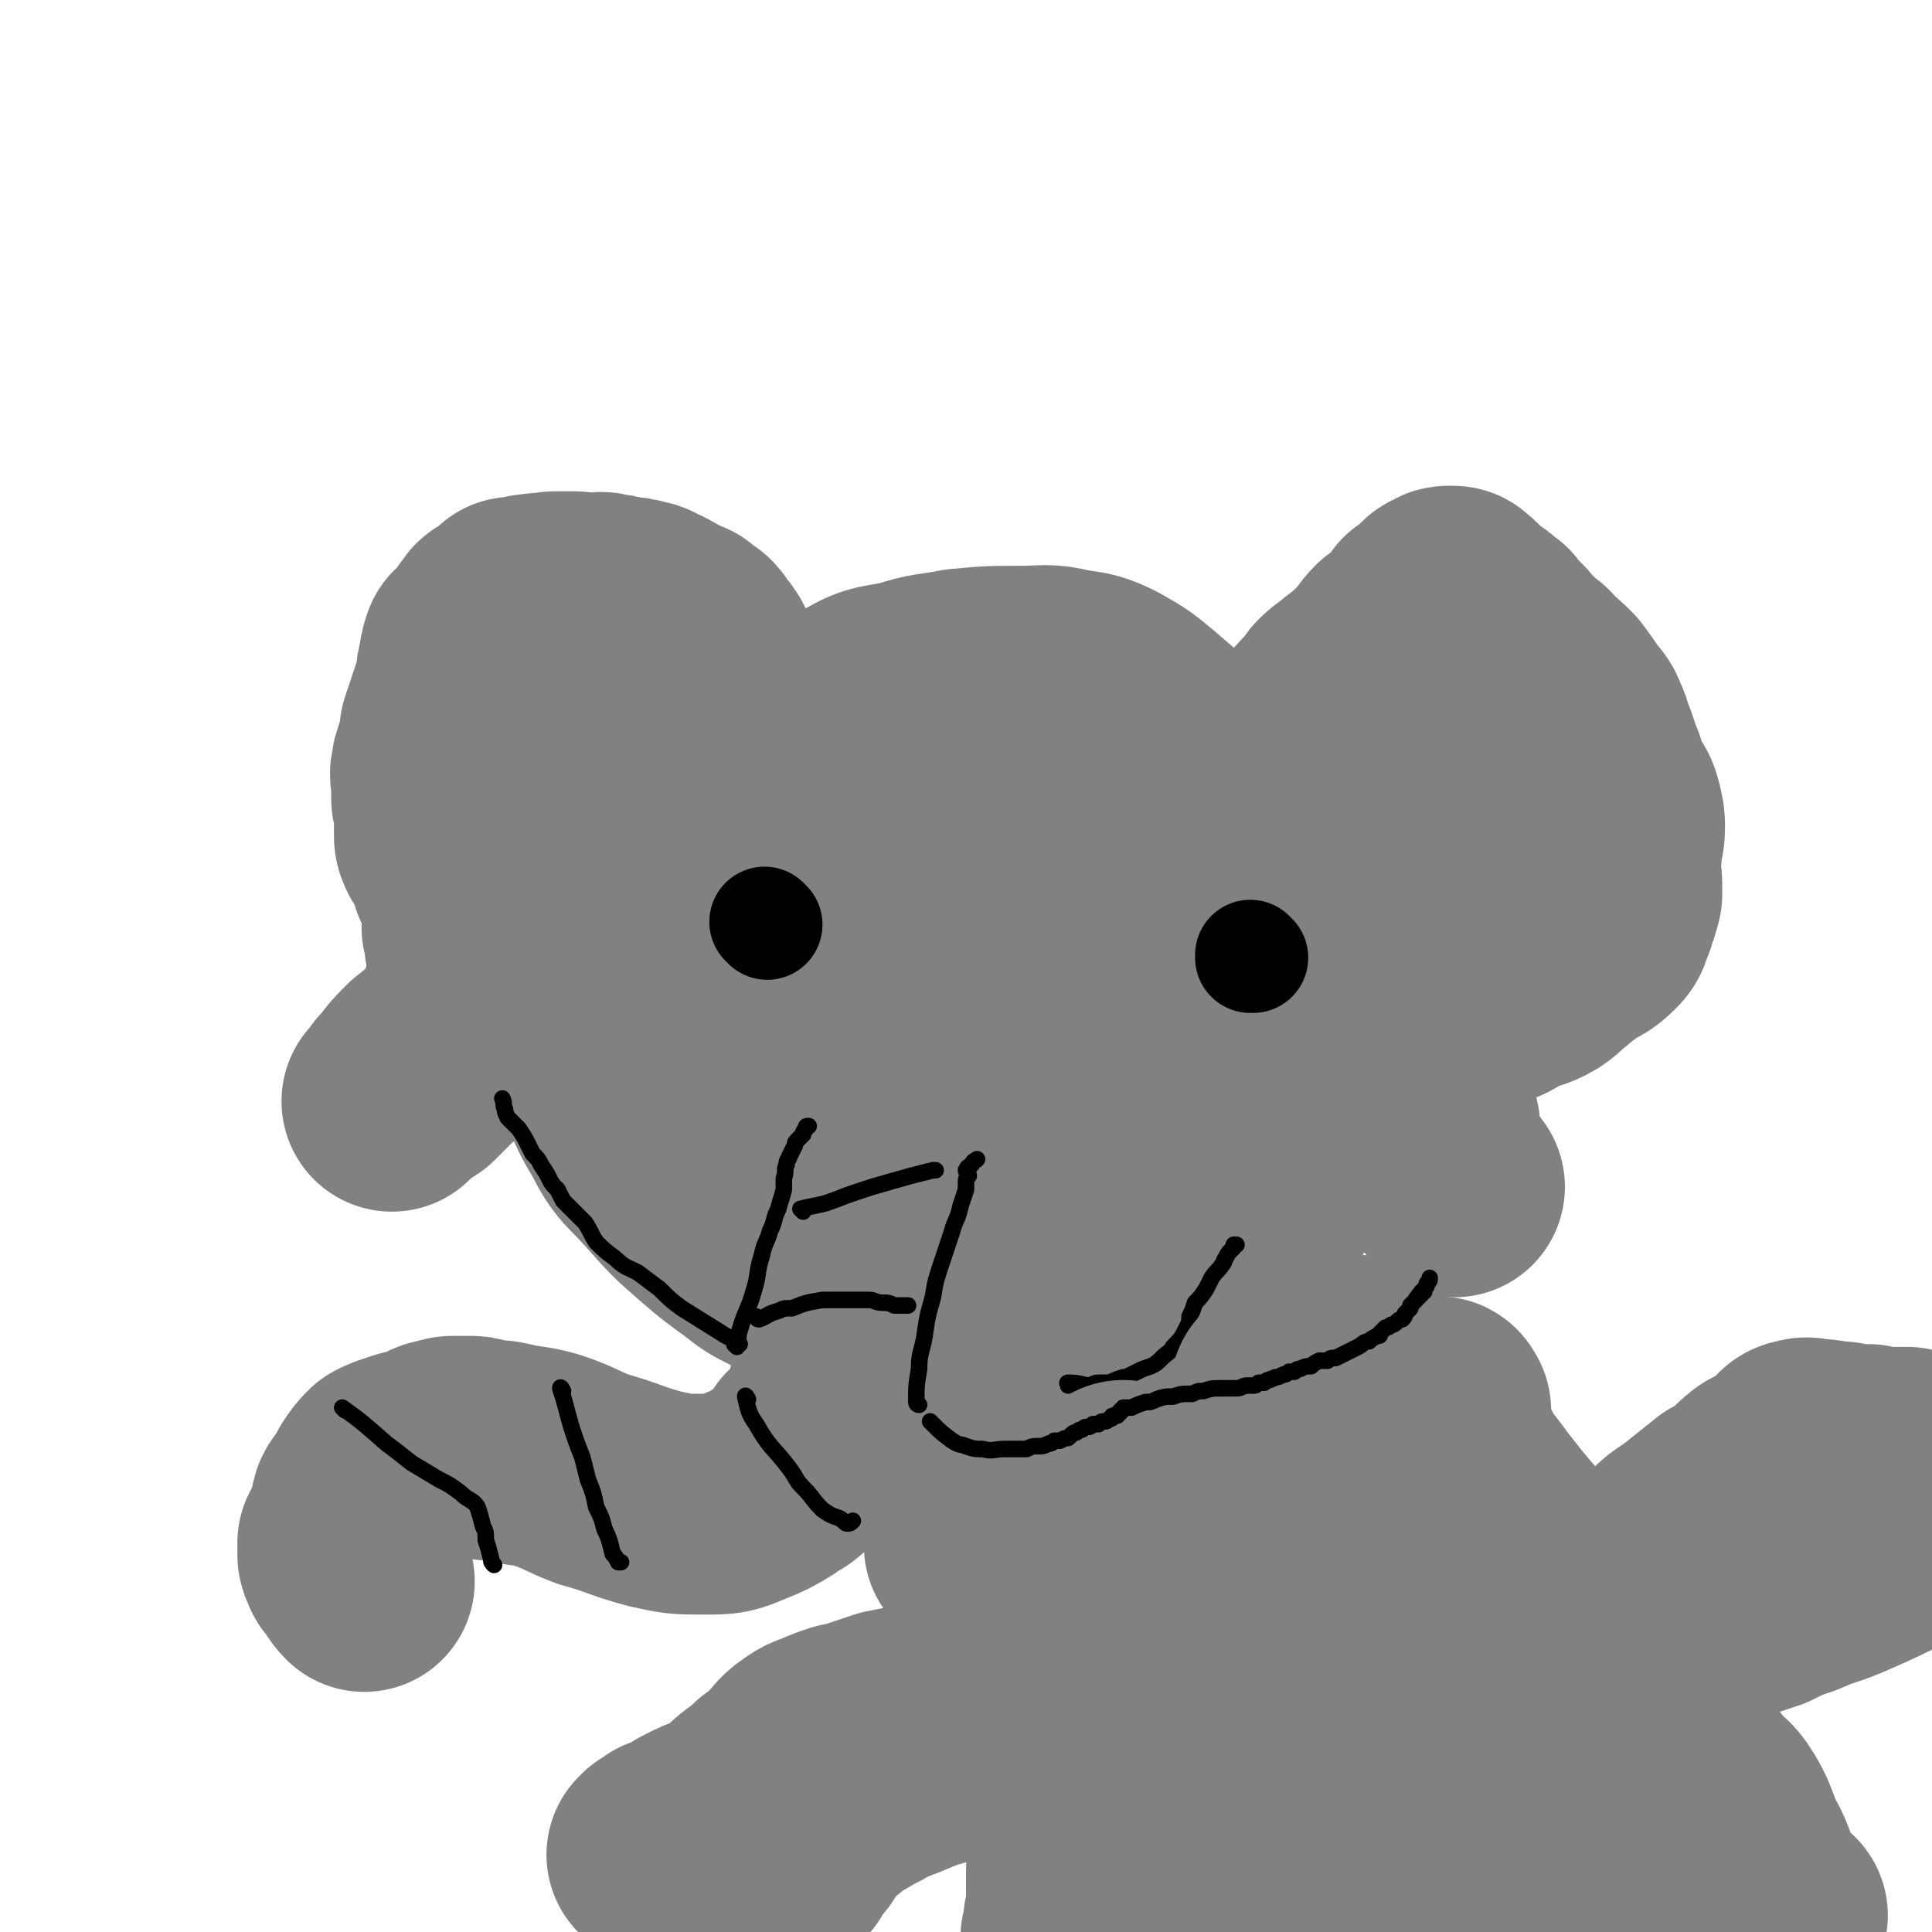 <svg viewBox='0 0 700 700' version='1.1' xmlns='http://www.w3.org/2000/svg' xmlns:xlink='http://www.w3.org/1999/xlink'><g fill='none' stroke='#808282' stroke-width='80' stroke-linecap='round' stroke-linejoin='round'><path d='M384,470c0,0 -1,-1 -1,-1 0,0 0,0 0,1 0,0 0,0 0,0 -6,-1 -6,0 -13,-2 -7,-1 -7,-1 -15,-4 -9,-3 -9,-3 -18,-6 -10,-4 -10,-4 -18,-9 -7,-3 -8,-3 -14,-8 -5,-4 -5,-4 -9,-9 -3,-5 -2,-5 -4,-10 -2,-5 -1,-5 -2,-10 -1,-6 -1,-6 -1,-11 -1,-6 -2,-6 -2,-12 -1,-6 -1,-6 -1,-13 0,-8 0,-8 1,-16 0,-7 0,-7 1,-14 0,-7 0,-7 1,-13 1,-6 1,-6 2,-12 1,-3 1,-3 2,-6 1,-2 1,-3 3,-5 1,-2 1,-2 3,-4 3,-3 3,-3 6,-6 4,-2 4,-3 9,-4 8,-3 8,-3 16,-6 7,-2 8,-2 15,-3 9,-3 9,-3 19,-4 7,-2 7,-2 14,-3 7,-1 7,-2 13,-2 3,0 3,1 7,2 4,0 4,0 8,0 3,1 3,1 6,3 5,2 5,2 10,5 9,5 9,5 17,11 9,6 9,6 17,14 6,6 7,6 12,15 3,6 2,7 4,14 1,6 0,6 1,13 1,6 1,6 1,12 1,6 1,6 0,12 0,7 0,7 -1,15 -1,6 -1,6 -3,13 -2,7 -2,7 -5,14 -4,9 -4,9 -8,18 -4,7 -4,7 -8,14 -5,6 -5,6 -10,12 -5,5 -5,5 -11,9 -4,2 -4,3 -8,4 -5,0 -5,0 -9,-1 -6,0 -6,0 -12,-1 -7,-1 -7,-1 -13,-4 -12,-4 -13,-3 -23,-10 -15,-8 -15,-9 -28,-19 -12,-10 -14,-9 -23,-20 -6,-8 -5,-10 -9,-20 -2,-8 -2,-8 -3,-15 -1,-7 -1,-7 0,-14 0,-6 1,-6 3,-13 2,-5 0,-6 3,-11 2,-4 2,-5 6,-8 4,-3 4,-3 8,-5 7,-3 7,-3 13,-6 10,-4 10,-5 19,-9 11,-4 11,-4 21,-7 7,-2 7,-3 15,-4 5,-1 5,-1 11,-1 3,1 3,0 6,2 4,1 4,1 7,4 4,4 4,5 8,9 6,7 7,7 12,14 5,8 4,8 9,17 4,8 4,8 7,16 3,8 4,9 4,17 1,7 0,8 -3,14 -3,8 -4,8 -10,15 -6,9 -7,9 -14,17 -7,9 -7,9 -16,17 -8,7 -8,9 -18,13 -12,5 -13,3 -26,5 -15,2 -15,2 -30,2 -12,0 -12,-1 -23,-4 -8,-2 -8,-2 -17,-5 -6,-2 -6,-1 -12,-4 -6,-3 -6,-3 -11,-7 -7,-5 -7,-5 -14,-11 -8,-7 -8,-7 -16,-16 -8,-9 -9,-8 -14,-18 -6,-10 -6,-11 -8,-22 -1,-10 -1,-11 1,-22 3,-12 3,-12 8,-24 5,-11 5,-11 12,-21 6,-8 6,-8 13,-15 6,-5 6,-4 12,-8 5,-4 4,-4 9,-8 5,-5 5,-4 11,-9 5,-4 5,-5 11,-8 9,-5 9,-7 18,-9 12,-2 12,0 24,0 14,0 14,-1 27,1 10,1 10,0 19,4 8,3 8,3 16,8 7,6 8,6 14,14 8,9 7,9 14,20 7,12 7,12 13,24 5,11 6,11 10,23 3,12 4,12 5,24 1,12 1,12 0,23 -1,10 -1,11 -4,21 -4,11 -4,11 -10,21 -7,10 -7,10 -15,19 -7,7 -7,8 -15,14 -6,6 -6,6 -14,9 -7,3 -8,4 -16,4 -12,0 -13,0 -25,-4 -14,-5 -15,-5 -28,-13 -13,-7 -14,-7 -24,-17 -10,-10 -9,-11 -16,-23 -6,-10 -6,-10 -10,-22 -3,-11 -2,-12 -3,-24 -1,-13 -2,-13 -2,-27 0,-14 0,-14 2,-29 1,-12 1,-12 4,-24 2,-10 2,-11 6,-20 4,-10 5,-10 11,-18 6,-8 6,-9 14,-14 7,-4 8,-3 17,-5 9,-3 9,-2 19,-4 11,-1 11,-1 22,-1 9,0 9,-1 17,1 7,1 8,1 14,4 7,4 7,4 13,9 8,7 9,7 15,16 8,10 8,10 14,22 6,10 7,10 10,22 4,10 3,10 4,21 1,7 0,8 0,15 -1,6 -1,6 -2,12 -1,4 -1,4 -3,7 -2,4 -2,5 -5,8 -3,3 -4,2 -7,5 -5,4 -5,4 -9,7 -4,3 -4,4 -8,6 -5,3 -5,3 -10,5 -5,1 -5,1 -11,0 -5,0 -5,-1 -11,-2 -6,-2 -7,-1 -13,-4 -8,-3 -8,-3 -15,-8 -5,-4 -5,-4 -9,-10 -4,-6 -5,-6 -6,-13 -1,-7 0,-7 1,-14 2,-8 2,-9 5,-16 5,-8 6,-7 11,-14 5,-6 5,-6 11,-11 5,-4 6,-4 11,-8 3,-2 3,-2 7,-3 3,-1 3,-2 6,-2 4,0 4,0 8,2 2,0 1,1 3,3 4,4 4,4 7,8 4,4 4,4 6,8 3,7 3,7 5,14 1,6 1,7 0,14 -1,7 -2,7 -4,14 -3,8 -3,8 -6,17 -3,8 -2,8 -6,16 -2,5 -2,5 -6,9 -2,3 -2,4 -5,5 -1,0 -1,-1 -2,-2 -3,-1 -3,-1 -5,-3 -3,-4 -4,-4 -7,-8 -4,-5 -4,-5 -8,-10 -3,-4 -4,-4 -6,-9 -2,-4 -2,-4 -3,-8 -1,-3 -1,-3 0,-7 0,-2 0,-2 0,-3 '/><path d='M268,274c0,0 -1,-1 -1,-1 0,0 0,0 1,1 0,0 0,0 0,0 0,0 -1,-1 -1,-1 0,0 1,1 1,1 -1,-3 -2,-4 -3,-7 -1,-3 -1,-4 -2,-7 -1,-3 -1,-3 -2,-6 -1,-3 -1,-3 -2,-6 -1,-5 -1,-5 -3,-10 -1,-2 -1,-2 -3,-4 -1,-2 -1,-2 -2,-3 -2,-1 -2,-1 -4,-3 -2,-1 -3,-1 -5,-2 -3,-2 -3,-2 -5,-3 -3,-1 -3,-2 -5,-2 -3,-1 -3,-1 -6,-1 -3,-1 -3,-1 -6,-1 -2,-1 -2,-1 -5,0 -2,0 -2,0 -3,0 -2,0 -2,-1 -4,-1 -1,0 -1,0 -3,0 -2,0 -2,0 -3,0 -2,0 -2,0 -4,1 -2,0 -2,-1 -4,0 -1,0 -1,0 -2,0 -1,1 -1,1 -2,1 -1,0 -1,0 -2,0 -1,0 -2,0 -2,0 -1,1 -1,1 -2,2 -1,1 -1,1 -2,2 -1,0 -1,0 -2,1 -1,0 -1,0 -1,1 -1,1 -1,1 -2,2 0,1 0,1 -1,2 -1,1 -1,1 -2,2 0,1 0,1 -1,2 -1,1 -1,0 -2,1 -1,3 -1,3 -1,5 -1,3 -1,3 -1,6 -1,4 -1,4 -2,7 -1,3 -1,3 -2,6 -1,3 -1,3 -2,6 0,3 0,3 0,6 -1,2 -2,2 -2,4 -1,2 -1,2 -1,4 -1,2 0,2 0,4 0,2 0,2 0,3 0,2 0,2 0,3 0,1 0,1 1,3 0,1 0,1 0,2 0,1 0,1 0,2 0,2 0,2 0,3 0,2 0,2 0,3 0,2 0,2 1,4 1,1 1,1 2,3 1,2 1,2 2,4 1,2 1,2 1,4 1,1 1,1 2,3 0,2 0,2 1,4 0,2 0,2 1,5 0,1 0,1 1,3 0,2 -1,2 -1,4 1,1 1,1 1,3 0,1 0,1 0,3 0,0 1,0 1,1 0,1 0,1 0,2 0,2 0,2 0,3 0,1 0,1 0,2 0,2 0,2 0,3 0,1 0,1 0,3 0,1 -1,1 -1,3 -1,2 -1,2 -1,4 0,1 0,2 -1,3 0,2 0,2 0,4 0,2 0,2 -1,4 -1,2 -2,2 -3,3 -2,2 -1,2 -3,4 -3,2 -3,2 -5,4 -2,2 -2,2 -4,4 -2,2 -2,2 -3,3 -2,1 -2,1 -3,2 -2,1 -2,1 -3,2 -1,1 -1,1 -2,2 0,0 0,0 0,0 0,0 -1,1 -1,1 1,-1 1,-1 2,-2 1,-2 1,-2 3,-4 3,-4 3,-4 7,-8 5,-4 5,-4 10,-8 3,-3 4,-3 7,-6 2,-2 1,-3 3,-5 1,-3 1,-3 3,-5 1,-2 1,-2 2,-3 3,-3 3,-3 5,-6 2,-3 2,-3 4,-7 2,-3 2,-3 4,-6 3,-2 3,-2 5,-5 2,-3 1,-3 3,-6 2,-4 2,-4 3,-7 2,-4 2,-4 4,-7 2,-4 2,-4 4,-8 1,-3 1,-3 3,-7 0,-1 1,-1 2,-3 1,-2 1,-1 2,-3 0,-2 0,-2 0,-3 0,-1 0,-1 0,-2 0,0 0,0 0,-1 0,0 0,0 0,-1 0,0 0,0 0,-1 0,-1 1,-1 1,-1 0,-1 0,-1 0,-2 0,0 0,0 0,0 '/><path d='M466,342c0,0 -1,-1 -1,-1 0,0 0,0 0,1 0,0 0,0 0,0 1,0 0,0 0,-1 -1,-2 -2,-3 -2,-5 -1,-4 -1,-4 -1,-7 0,-7 0,-7 0,-13 0,-6 0,-6 1,-12 1,-6 1,-6 2,-12 1,-4 1,-4 2,-8 1,-4 1,-4 3,-9 1,-4 1,-5 3,-8 2,-5 3,-4 6,-8 3,-3 3,-3 5,-6 2,-2 2,-2 5,-4 3,-3 3,-2 6,-5 3,-2 3,-2 5,-5 3,-3 2,-3 5,-6 3,-2 3,-2 6,-4 2,-3 2,-3 4,-6 3,-2 3,-2 6,-5 0,0 0,0 0,0 1,-1 1,-1 2,-1 1,-1 1,-1 2,-1 0,0 0,0 1,0 1,0 1,0 1,1 1,0 1,0 2,1 0,1 0,1 1,2 2,1 2,1 3,3 2,1 3,0 4,2 2,1 1,1 3,2 2,3 2,2 4,5 2,1 1,1 3,3 3,3 3,3 5,5 3,2 3,2 5,5 3,2 3,2 6,5 3,4 3,4 5,7 2,3 3,3 4,6 2,4 1,4 3,8 1,3 1,3 2,6 2,4 1,4 3,9 2,4 3,3 4,7 1,4 1,4 1,7 0,4 -1,4 -1,7 0,4 -1,4 -1,7 0,3 1,3 1,6 0,2 0,2 0,4 0,1 -1,1 -1,3 0,1 0,1 -1,2 0,2 0,2 -1,4 -1,2 0,2 -2,4 -4,4 -4,3 -9,6 -3,3 -3,2 -6,5 -3,2 -3,3 -6,5 -5,3 -6,2 -11,4 -3,2 -3,3 -7,4 -2,1 -2,0 -4,1 -1,0 -1,0 -3,0 0,0 0,0 -1,0 -1,0 -2,0 -3,-1 -1,-1 -2,-1 -2,-2 -1,-3 -1,-3 -2,-6 0,-4 0,-4 -1,-8 -1,-7 -1,-7 -1,-14 -1,-6 0,-6 0,-13 0,-7 0,-7 0,-14 1,-8 1,-8 3,-15 1,-7 1,-7 2,-14 1,-4 0,-4 1,-9 0,-4 0,-4 0,-8 0,-1 1,-1 1,-3 0,0 0,0 0,-1 0,0 0,0 0,0 0,1 0,1 -1,1 0,1 0,2 0,3 0,2 0,2 -1,4 0,2 0,2 -1,4 0,3 0,3 -1,5 -1,6 -1,6 -2,11 -2,6 -2,7 -3,13 -2,7 -2,7 -4,13 -1,6 -1,6 -2,11 -1,5 -1,5 -3,9 -1,3 -1,3 -2,6 -1,2 -1,2 -2,4 0,2 0,2 -1,4 0,1 0,1 0,2 0,1 0,1 -1,2 0,1 0,1 0,2 -1,1 -1,1 -1,2 0,1 0,1 0,2 -1,1 -1,1 -1,1 0,1 -1,1 -1,2 0,1 0,1 0,2 0,1 -1,1 -1,2 0,1 0,2 0,3 0,1 0,1 0,2 0,1 0,1 0,2 0,1 0,1 0,2 0,1 0,1 0,2 0,1 0,1 0,2 1,1 1,1 1,3 0,1 1,1 1,1 1,1 0,2 1,3 1,1 1,1 1,1 1,1 1,1 1,2 1,2 1,2 2,3 1,2 1,2 2,3 0,1 0,1 1,2 0,1 1,1 1,3 1,1 0,1 1,3 0,2 1,2 1,3 1,1 0,1 1,3 0,1 0,1 1,3 0,1 0,1 1,3 0,1 0,1 0,2 0,1 0,1 0,2 0,1 0,1 0,2 1,2 1,2 1,3 1,1 1,1 1,2 1,2 1,2 1,3 1,1 1,1 1,2 1,1 1,1 2,2 0,0 0,0 0,1 1,0 1,0 1,1 1,0 1,1 1,1 0,0 0,0 1,1 '/><path d='M330,438c0,0 -1,-1 -1,-1 0,0 0,0 1,1 0,0 0,0 0,0 0,0 -1,-1 -1,-1 0,0 0,0 1,1 0,0 0,0 0,0 -2,3 -2,3 -3,7 -1,2 -1,2 -1,5 -1,2 0,2 -1,4 -2,5 -2,5 -4,10 -2,4 -2,4 -3,8 -2,3 -2,3 -3,6 -1,4 -1,4 -2,7 -1,3 -1,3 -2,5 -2,4 -2,4 -3,7 -2,3 -3,3 -4,6 -1,3 0,3 -1,6 -1,3 -1,3 -3,6 -1,3 -1,3 -3,6 -2,2 -2,2 -5,4 -2,3 -2,4 -5,7 -3,3 -3,2 -7,5 -5,3 -5,3 -10,5 -7,3 -7,3 -15,3 -9,0 -9,0 -18,-2 -11,-3 -11,-4 -22,-7 -8,-3 -8,-4 -17,-7 -7,-2 -7,-1 -15,-3 -4,-1 -4,0 -8,-1 -3,-1 -3,-1 -6,-1 -2,0 -2,0 -4,0 -2,0 -2,0 -4,1 -2,0 -2,0 -4,1 -2,1 -2,1 -5,2 -4,1 -4,1 -7,2 -3,1 -3,1 -5,2 -2,2 -2,2 -4,5 -1,2 -1,2 -2,4 -1,2 -2,2 -3,4 -1,3 0,3 -1,5 -1,3 -1,3 -2,5 -1,2 -1,2 -2,4 0,2 0,2 0,4 0,1 0,1 1,3 0,1 1,1 2,3 1,1 1,2 3,4 '/></g>
<g fill='none' stroke='#000000' stroke-width='6' stroke-linecap='round' stroke-linejoin='round'><path d='M125,511c0,0 -1,-1 -1,-1 7,5 8,6 16,13 4,3 4,3 9,7 5,3 5,3 10,6 4,2 4,2 8,5 3,3 4,2 6,5 1,3 1,3 2,7 1,2 1,2 1,5 1,3 1,3 2,7 0,1 0,1 1,2 '/><path d='M204,504c0,0 -1,-2 -1,-1 2,6 2,7 4,14 2,6 2,6 4,11 1,4 1,4 2,8 2,5 2,5 3,10 2,4 2,4 3,8 2,4 2,5 3,9 1,1 1,1 2,3 0,0 0,0 1,0 '/><path d='M271,507c0,0 -1,-2 -1,-1 1,4 1,6 4,10 5,9 6,8 12,16 3,4 2,4 5,7 4,4 3,4 7,8 3,2 3,2 6,3 2,1 2,2 3,2 1,0 1,0 2,-1 '/><path d='M275,478c0,0 -1,-1 -1,-1 0,0 0,1 1,1 3,-1 3,-2 7,-3 2,-1 2,-1 5,-1 5,-2 5,-2 11,-3 4,0 4,0 8,0 4,0 4,0 9,0 2,0 2,1 5,1 2,0 2,0 4,1 2,0 2,0 4,0 0,0 0,0 1,0 '/><path d='M291,439c0,0 -1,-1 -1,-1 0,0 0,0 1,1 0,0 0,0 0,0 0,0 -1,-1 -1,-1 4,-1 5,-1 9,-2 6,-2 5,-2 11,-4 6,-2 6,-2 13,-4 7,-2 7,-2 15,-4 1,0 1,0 1,0 '/><path d='M267,488c0,0 -1,-1 -1,-1 0,0 0,0 1,1 0,0 0,0 0,0 0,0 -1,-1 -1,-1 0,0 0,0 1,1 0,0 0,0 0,0 0,0 -1,-1 -1,-1 0,0 1,1 1,1 1,-3 0,-3 1,-6 2,-7 3,-7 5,-14 2,-6 1,-7 3,-13 1,-5 2,-5 3,-9 2,-4 1,-4 3,-8 1,-4 1,-3 2,-7 0,-2 0,-2 0,-4 1,-3 0,-3 1,-5 0,-2 1,-2 1,-3 1,-2 1,-2 2,-4 0,-1 0,-1 1,-2 1,-1 1,-1 2,-2 0,-1 0,-1 1,-2 0,-1 0,-1 1,-1 '/><path d='M333,509c0,0 -1,0 -1,-1 0,-6 0,-6 1,-12 0,-6 1,-6 2,-12 1,-7 1,-7 3,-14 1,-6 1,-6 3,-12 2,-6 2,-6 4,-12 1,-4 2,-4 3,-9 1,-3 1,-3 2,-6 0,-1 0,-1 0,-2 0,-2 0,-2 1,-3 0,-1 -1,-1 -1,-2 1,-2 1,-1 2,-2 1,-2 1,-1 2,-2 '/></g>
<g fill='none' stroke='#000000' stroke-width='40' stroke-linecap='round' stroke-linejoin='round'><path d='M278,335c0,0 -1,-1 -1,-1 0,0 0,0 1,1 '/><path d='M454,347c0,0 -1,-1 -1,-1 0,0 0,0 0,1 '/></g>
<g fill='none' stroke='#000000' stroke-width='6' stroke-linecap='round' stroke-linejoin='round'><path d='M388,502c0,0 -1,-1 -1,-1 0,0 0,0 0,1 0,0 0,0 0,0 1,0 0,-1 0,-1 0,0 0,0 0,1 0,0 0,0 0,0 1,0 0,-1 0,-1 0,0 0,0 0,1 0,0 0,0 0,0 1,0 0,-1 0,-1 0,0 0,0 0,1 0,0 0,0 0,0 1,0 -1,-1 0,-1 2,0 3,0 7,1 2,0 2,-1 4,-1 2,0 2,0 4,0 2,-1 2,-1 5,-2 0,0 0,0 1,0 2,-1 2,-1 4,-2 2,-1 2,-1 5,-2 2,-1 2,-1 4,-3 2,-2 3,-2 4,-4 3,-3 3,-3 5,-7 1,-2 1,-2 1,-4 1,-2 1,-2 2,-5 2,-2 2,-2 4,-5 1,-2 1,-2 2,-4 2,-3 2,-2 4,-5 1,-1 0,-1 1,-2 1,-2 1,-2 2,-3 0,0 0,0 1,-1 0,0 0,-1 0,-1 1,0 1,0 1,0 '/></g>
<g fill='none' stroke='#808282' stroke-width='6' stroke-linecap='round' stroke-linejoin='round'><path d='M338,522c0,0 -1,-2 -1,-1 3,6 3,7 7,13 3,5 3,5 5,10 4,9 3,10 7,19 3,8 4,8 7,16 3,8 3,8 6,17 2,7 2,7 4,14 1,6 1,6 2,12 1,5 1,5 1,10 1,5 1,5 2,10 0,4 -1,4 0,8 0,3 0,3 1,6 0,3 0,3 0,5 0,1 0,1 0,2 0,1 0,1 0,2 0,1 0,1 0,2 0,2 0,2 0,4 0,2 0,2 0,4 0,1 0,1 0,3 -1,1 -1,1 -1,3 0,1 0,1 0,3 0,1 0,1 0,3 0,1 1,1 0,2 0,1 0,1 0,3 0,1 0,1 -1,2 0,1 0,1 0,2 0,1 0,1 0,2 '/></g>
<g fill='none' stroke='#808282' stroke-width='80' stroke-linecap='round' stroke-linejoin='round'><path d='M354,561c0,0 -1,-1 -1,-1 0,0 0,0 0,0 0,0 0,0 0,0 1,1 0,0 0,0 0,0 0,0 0,0 4,5 4,5 8,9 4,6 5,5 9,11 5,9 5,10 9,19 3,8 3,8 6,16 2,8 2,8 4,16 1,9 0,9 1,18 0,8 0,8 0,17 1,6 0,6 0,13 0,5 0,5 0,10 0,4 0,4 -1,7 0,1 0,1 0,2 0,1 0,1 0,3 0,0 0,0 0,0 0,1 0,1 0,1 -1,0 -1,0 -1,0 0,0 0,0 0,0 0,1 0,1 0,1 0,0 0,0 0,0 '/><path d='M408,541c0,0 -1,-1 -1,-1 0,0 0,0 0,0 1,5 1,5 2,9 1,7 1,7 3,14 2,10 2,10 5,20 2,10 2,10 5,21 2,10 3,10 5,20 1,10 0,10 1,20 0,8 0,8 0,15 0,5 0,5 -1,10 0,2 0,2 0,5 0,2 0,2 0,5 -1,2 -1,2 -1,4 0,0 0,0 0,0 '/><path d='M465,505c0,0 -1,-1 -1,-1 0,0 0,0 0,1 1,5 0,5 0,10 1,7 1,7 2,14 1,10 1,10 2,20 0,13 0,13 0,26 0,13 0,13 0,25 -1,12 -1,12 -3,25 -1,11 0,12 -2,23 -2,10 -3,10 -5,20 -2,6 -2,7 -3,13 -2,4 -2,3 -3,8 -1,2 -1,2 -1,4 0,1 1,1 1,1 '/><path d='M494,496c0,0 -1,-2 -1,-1 0,3 0,4 0,8 1,8 1,8 2,16 1,14 2,14 3,27 2,12 1,12 3,25 1,13 1,13 2,26 1,12 2,12 2,24 1,11 1,11 2,23 0,9 0,9 1,19 1,8 1,8 2,16 0,6 0,6 2,12 0,4 1,4 2,8 0,1 0,1 1,1 '/><path d='M488,498c0,0 -1,-1 -1,-1 1,4 2,5 3,10 3,9 3,9 6,18 4,12 4,12 8,25 3,12 3,12 7,24 3,10 3,10 6,20 4,11 3,11 7,22 3,8 3,8 7,16 6,11 5,12 12,22 6,8 7,8 15,15 8,8 8,8 17,14 5,3 6,2 12,6 4,2 4,2 9,5 0,0 -1,0 0,0 2,1 2,1 4,2 3,1 3,2 5,2 4,1 4,0 9,-1 0,0 0,0 1,0 '/><path d='M522,511c0,0 -1,-2 -1,-1 2,8 1,9 5,18 4,8 5,8 10,15 7,9 7,9 14,17 9,10 10,9 19,19 9,10 9,10 17,21 6,8 5,8 10,17 5,8 4,9 8,16 5,8 6,7 11,14 4,5 5,4 8,9 3,5 3,6 5,11 2,5 3,5 5,11 0,2 0,3 0,5 2,4 2,4 3,7 2,1 2,1 4,3 1,1 1,1 2,1 1,1 1,0 1,0 0,0 0,0 1,0 '/><path d='M560,608c0,0 -1,-1 -1,-1 0,0 0,0 0,0 0,0 0,0 0,0 1,1 0,0 0,0 0,0 0,0 0,0 0,0 0,0 0,0 4,-3 4,-3 9,-6 8,-6 9,-5 16,-11 6,-6 5,-7 10,-14 5,-7 4,-7 9,-13 5,-6 6,-5 12,-10 5,-4 5,-4 10,-8 4,-2 4,-1 7,-4 3,-2 2,-3 5,-5 2,-2 2,-1 5,-3 3,-2 3,-2 7,-5 2,-1 1,-3 4,-3 2,-1 2,0 4,0 5,0 5,1 10,1 5,1 5,1 10,1 3,1 3,1 7,1 2,0 2,0 5,0 1,0 1,0 2,0 '/><path d='M613,589c-1,0 -1,-1 -1,-1 0,0 0,1 0,0 5,-1 5,-2 10,-3 2,-1 3,-1 5,-1 6,-2 6,-2 12,-4 6,-3 6,-3 12,-5 9,-4 9,-3 18,-7 9,-4 9,-4 17,-8 '/><path d='M396,608c0,0 -1,-1 -1,-1 0,0 0,0 0,0 0,0 0,0 0,0 -7,2 -7,3 -14,4 -9,3 -9,3 -19,4 -10,3 -10,2 -20,4 -10,2 -10,2 -20,4 -6,2 -6,2 -12,4 -5,1 -5,1 -10,3 -4,2 -4,1 -8,4 -3,2 -3,3 -6,6 -3,3 -3,3 -7,6 -3,3 -3,3 -6,5 -4,3 -3,3 -7,6 -3,2 -3,2 -7,4 -3,1 -3,1 -7,3 -2,1 -2,1 -4,3 -3,1 -3,1 -6,2 -1,1 -1,1 -3,2 0,0 0,0 0,1 -1,0 -1,0 -1,0 0,0 0,0 0,0 0,0 0,0 0,0 '/><path d='M369,630c0,0 0,-1 -1,-1 -8,1 -9,1 -17,2 -6,2 -6,3 -11,5 -7,2 -7,2 -14,5 -5,2 -6,2 -11,5 -6,3 -5,3 -11,6 -4,4 -4,3 -8,7 -4,4 -4,4 -6,8 -3,3 -3,4 -5,7 -3,3 -3,3 -6,5 -2,3 -1,3 -3,5 -2,2 -2,2 -4,4 0,0 0,1 -1,1 0,0 0,0 0,0 '/></g>
<g fill='none' stroke='#000000' stroke-width='6' stroke-linecap='round' stroke-linejoin='round'><path d='M338,516c0,0 -1,-1 -1,-1 0,0 0,0 1,1 0,0 0,0 0,0 0,0 -1,-1 -1,-1 0,0 0,0 1,1 0,0 0,0 0,0 0,0 -1,-1 -1,-1 0,0 0,0 1,1 3,3 3,3 7,6 3,2 3,1 5,2 3,1 3,1 6,1 4,1 4,0 8,0 2,0 2,0 4,0 2,0 2,0 4,0 2,-1 2,-1 3,-1 3,0 3,0 5,-1 1,0 1,0 2,-1 1,0 1,0 2,0 2,-1 2,-1 3,-1 1,-1 1,-1 1,-1 1,-1 1,-1 2,-1 1,-1 1,-1 2,-1 1,-1 1,-1 2,-1 1,0 1,0 2,-1 1,0 1,0 2,0 1,-1 1,-1 2,-1 1,0 1,0 2,-1 1,0 1,0 1,-1 1,0 1,0 1,0 1,0 1,0 1,-1 1,0 1,0 1,-1 1,0 1,0 1,-1 2,0 2,0 3,0 2,-1 2,-1 5,-2 2,0 2,0 4,-1 3,-1 3,-1 6,-1 3,-1 3,-1 7,-1 2,-1 2,-1 4,-1 3,-1 3,-1 7,-1 2,0 2,0 5,0 2,0 2,-1 4,-1 1,0 1,0 2,0 1,0 1,0 2,-1 1,0 1,0 2,0 1,-1 1,-1 2,-1 1,-1 1,0 2,-1 1,0 1,0 3,-1 1,0 1,0 2,-1 1,0 1,0 2,0 1,-1 1,-1 2,-1 2,-1 2,-1 4,-1 1,-1 1,-1 3,-2 1,0 1,0 3,0 1,-1 1,-1 3,-1 2,-1 2,-1 4,-2 2,-1 2,-1 4,-2 2,-1 2,-2 4,-2 1,-1 1,-1 3,-2 1,0 1,0 1,-1 1,-1 1,-1 2,-2 1,0 1,0 2,-1 1,0 1,0 2,-1 1,-1 1,-1 2,-1 1,-1 1,-1 1,-2 1,-1 1,-1 2,-2 0,0 0,0 0,-1 1,-1 1,-1 2,-2 0,0 0,-1 1,-1 0,-1 0,-1 1,-1 0,0 0,0 0,-1 0,0 0,0 1,0 0,0 0,0 0,-1 0,0 0,0 0,0 1,-1 1,-1 1,-2 1,-1 1,-1 1,-2 '/><path d='M268,487c0,0 -1,-1 -1,-1 0,0 0,0 1,1 0,0 0,0 0,0 0,0 -1,-1 -1,-1 0,0 0,0 1,1 0,0 0,0 0,0 0,0 -1,-1 -1,-1 0,0 1,1 1,1 -2,-2 -3,-2 -5,-3 -8,-5 -8,-5 -16,-10 -4,-3 -4,-3 -8,-7 -4,-3 -4,-3 -8,-6 -4,-2 -5,-2 -8,-5 -4,-3 -4,-3 -7,-6 -2,-3 -2,-4 -4,-7 -2,-2 -2,-2 -4,-4 -2,-2 -2,-2 -4,-4 -1,-2 -1,-2 -2,-4 -2,-2 -2,-2 -3,-4 -1,-2 -1,-2 -3,-5 -1,-2 -1,-2 -3,-4 -1,-2 -1,-2 -2,-4 -1,-2 -1,-2 -3,-5 -1,-1 -1,-1 -2,-2 -1,-1 -1,-1 -2,-2 -1,-2 -1,-2 -1,-3 -1,-2 0,-2 -1,-4 '/></g>
</svg>